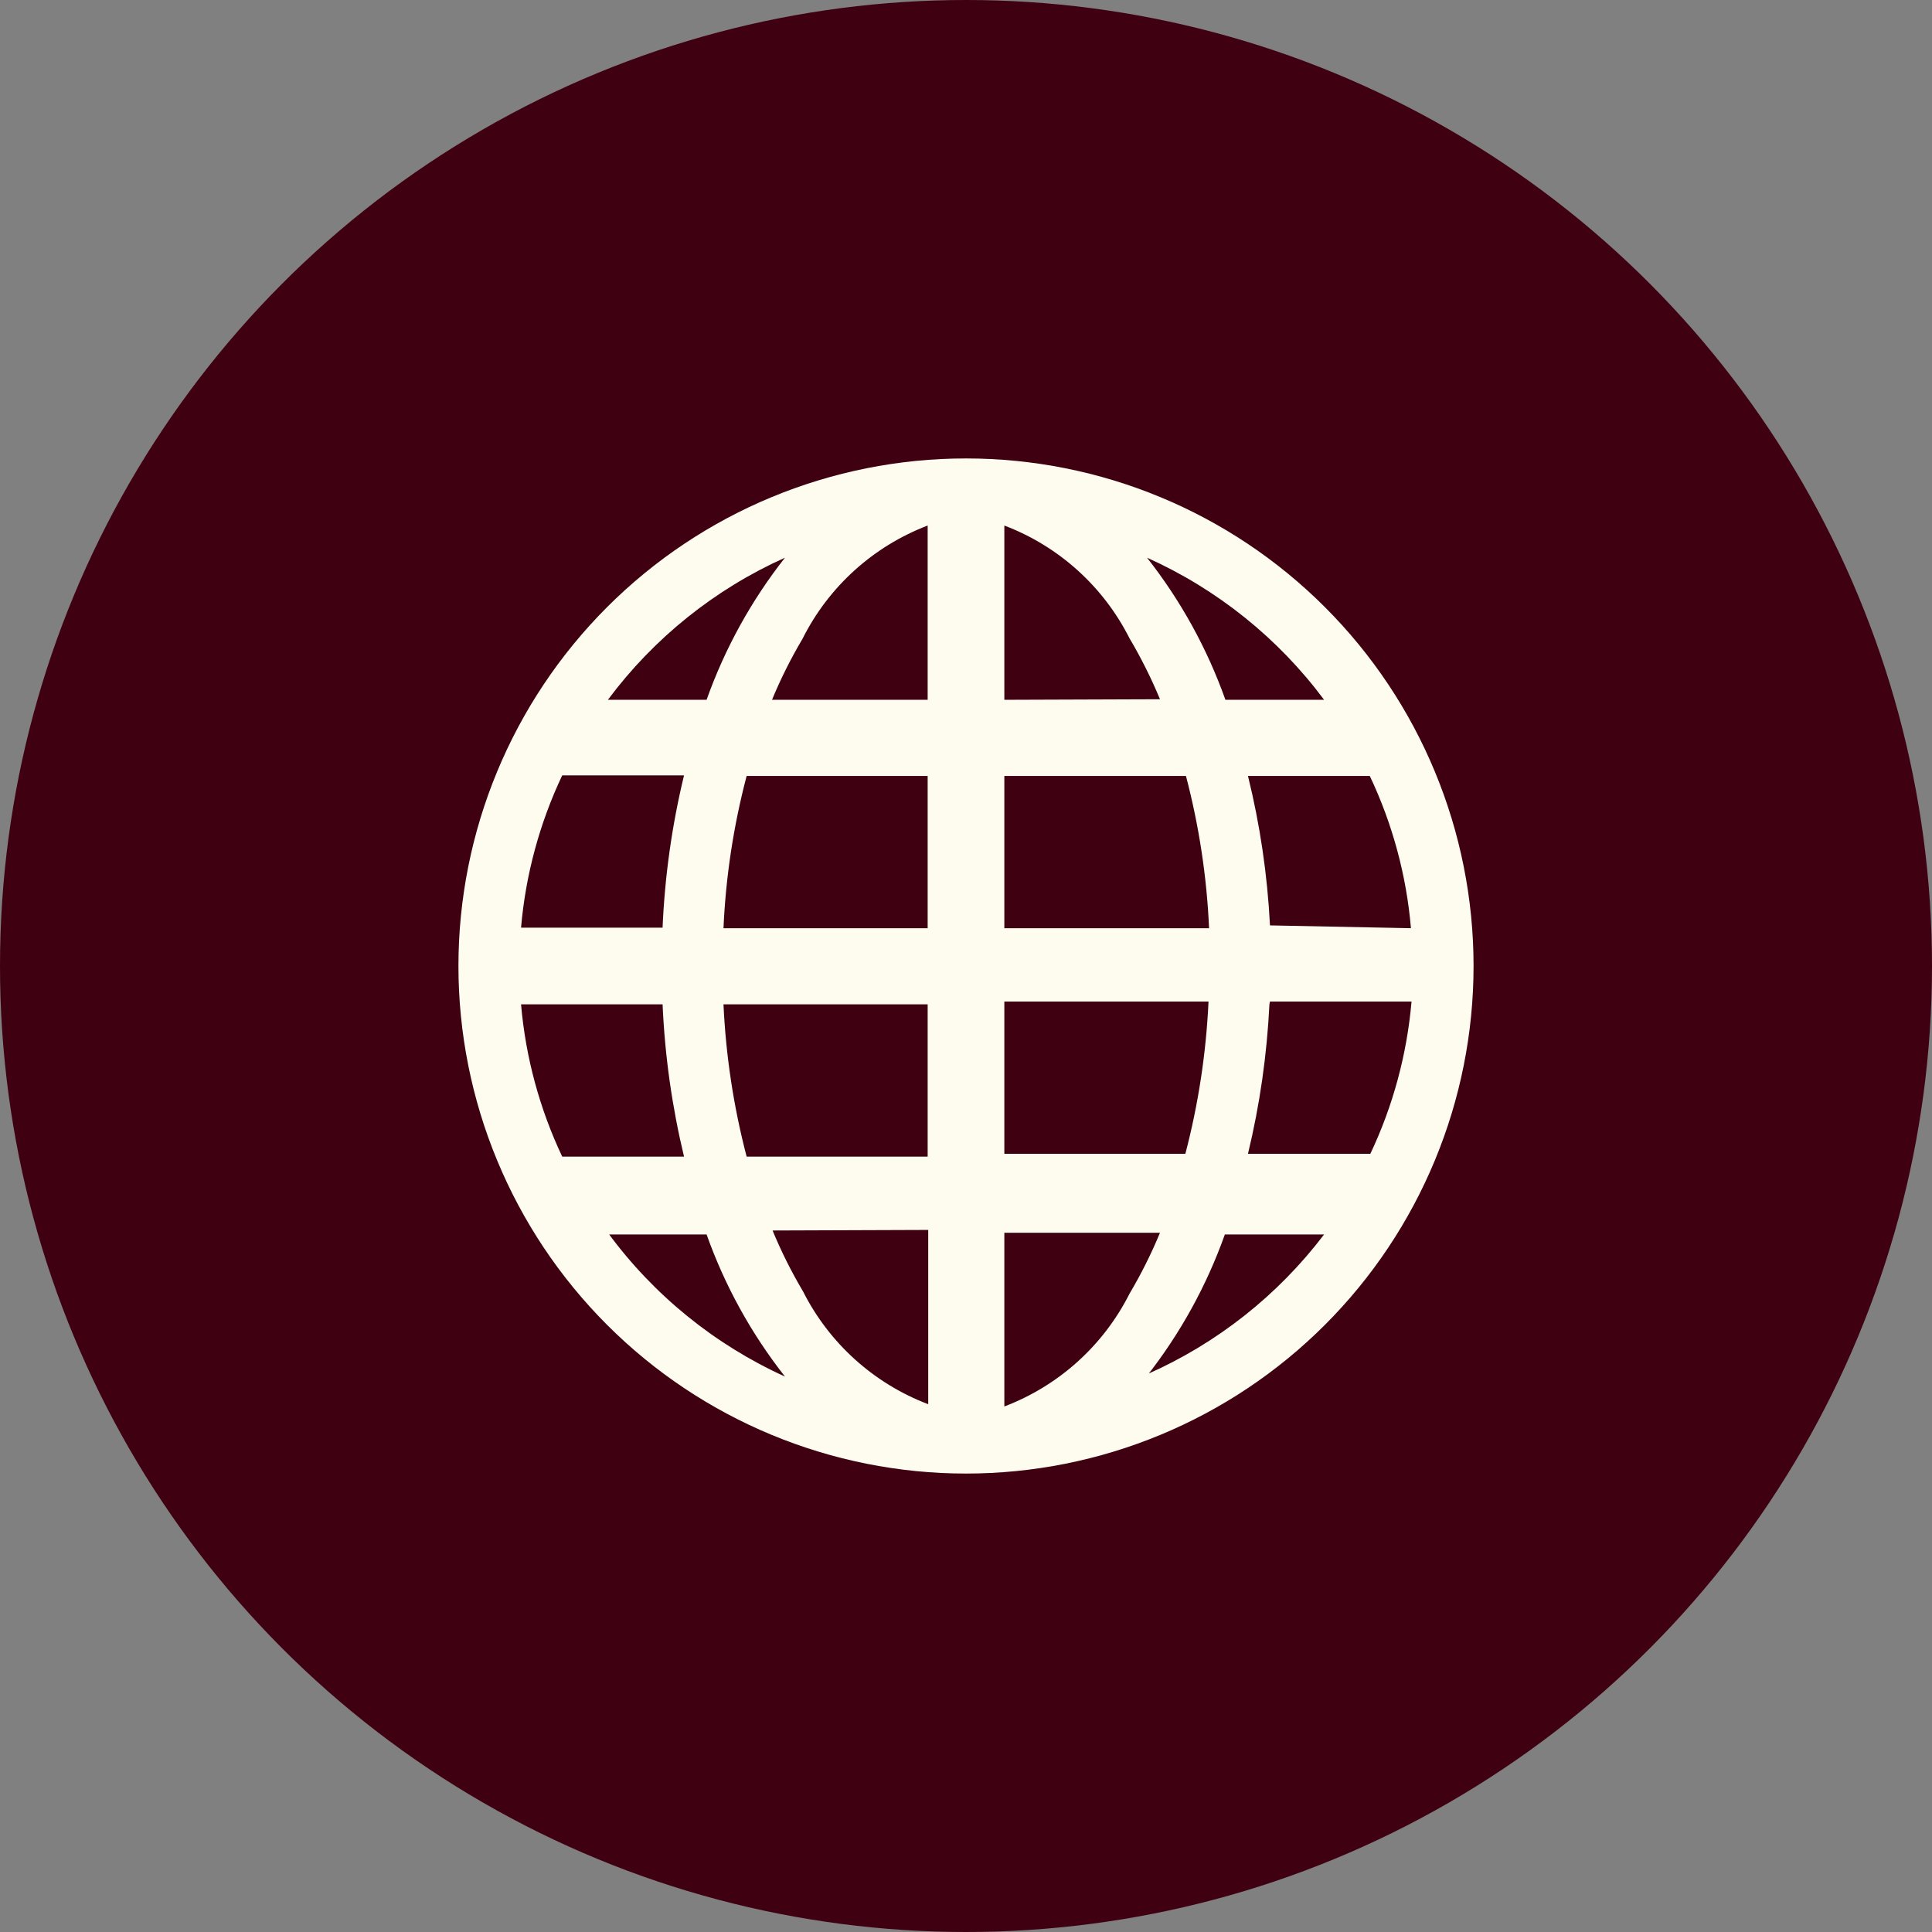 <?xml version="1.0" encoding="UTF-8"?> <svg xmlns="http://www.w3.org/2000/svg" width="59" height="59" viewBox="0 0 59 59" fill="none"><rect x="0" y="0" width="59" height="59" fill="#808080" stroke="none"/><circle cx="29.5" cy="29.5" r="29.5" fill="#3F0112"></circle><path d="M29.5 14C25.389 14 21.447 15.633 18.54 18.54C15.633 21.447 14 25.389 14 29.5C14 33.611 15.633 37.553 18.54 40.46C21.447 43.367 25.389 45 29.5 45C33.611 45 37.553 43.367 40.46 40.46C43.367 37.553 45 33.611 45 29.5C45 25.389 43.367 21.447 40.46 18.54C37.553 15.633 33.611 14 29.5 14ZM15.912 30.671H20.234C20.303 32.238 20.522 33.795 20.889 35.321H17.169C16.477 33.858 16.051 32.284 15.912 30.671ZM30.671 21.371V16.049C32.331 16.68 33.695 17.909 34.494 19.494C34.848 20.092 35.158 20.712 35.424 21.354L30.671 21.371ZM36.217 23.696C36.616 25.217 36.854 26.775 36.923 28.346H30.671V23.696H36.217ZM28.329 16.049V21.371H23.576C23.841 20.73 24.152 20.108 24.506 19.511C25.302 17.919 26.666 16.684 28.329 16.049ZM28.329 23.696V28.346H22.094C22.163 26.775 22.401 25.217 22.801 23.696H28.329ZM20.234 28.329H15.912C16.051 26.716 16.477 25.142 17.169 23.679H20.889C20.52 25.204 20.301 26.761 20.234 28.329ZM22.094 30.671H28.329V35.321H22.801C22.403 33.8 22.166 32.242 22.094 30.671ZM28.346 37.56V42.882C26.686 42.251 25.323 41.022 24.523 39.437C24.169 38.84 23.858 38.218 23.593 37.577L28.346 37.56ZM30.671 42.882V37.646H35.424C35.159 38.287 34.848 38.909 34.494 39.506C33.695 41.091 32.331 42.32 30.671 42.951V42.882ZM30.671 35.235V30.585H36.906C36.834 32.156 36.597 33.714 36.199 35.235H30.671ZM38.783 30.585H43.106C42.966 32.197 42.541 33.772 41.848 35.235H38.111C38.473 33.737 38.691 32.209 38.766 30.671L38.783 30.585ZM38.783 28.26C38.705 26.721 38.48 25.192 38.111 23.696H41.831C42.525 25.16 42.951 26.734 43.088 28.346L38.783 28.26ZM40.505 21.371H37.422C36.865 19.804 36.056 18.338 35.028 17.031C37.171 17.993 39.033 19.487 40.436 21.371H40.505ZM23.972 17.031C22.944 18.338 22.135 19.804 21.578 21.371H18.564C19.967 19.487 21.829 17.993 23.972 17.031ZM18.547 37.698H21.578C22.135 39.265 22.944 40.731 23.972 42.038C21.823 41.061 19.96 39.549 18.564 37.646L18.547 37.698ZM35.011 42.038C36.039 40.731 36.848 39.265 37.405 37.698H40.436C39.024 39.557 37.164 41.026 35.028 41.969L35.011 42.038Z" fill="#FEFCEF"></path></svg> 